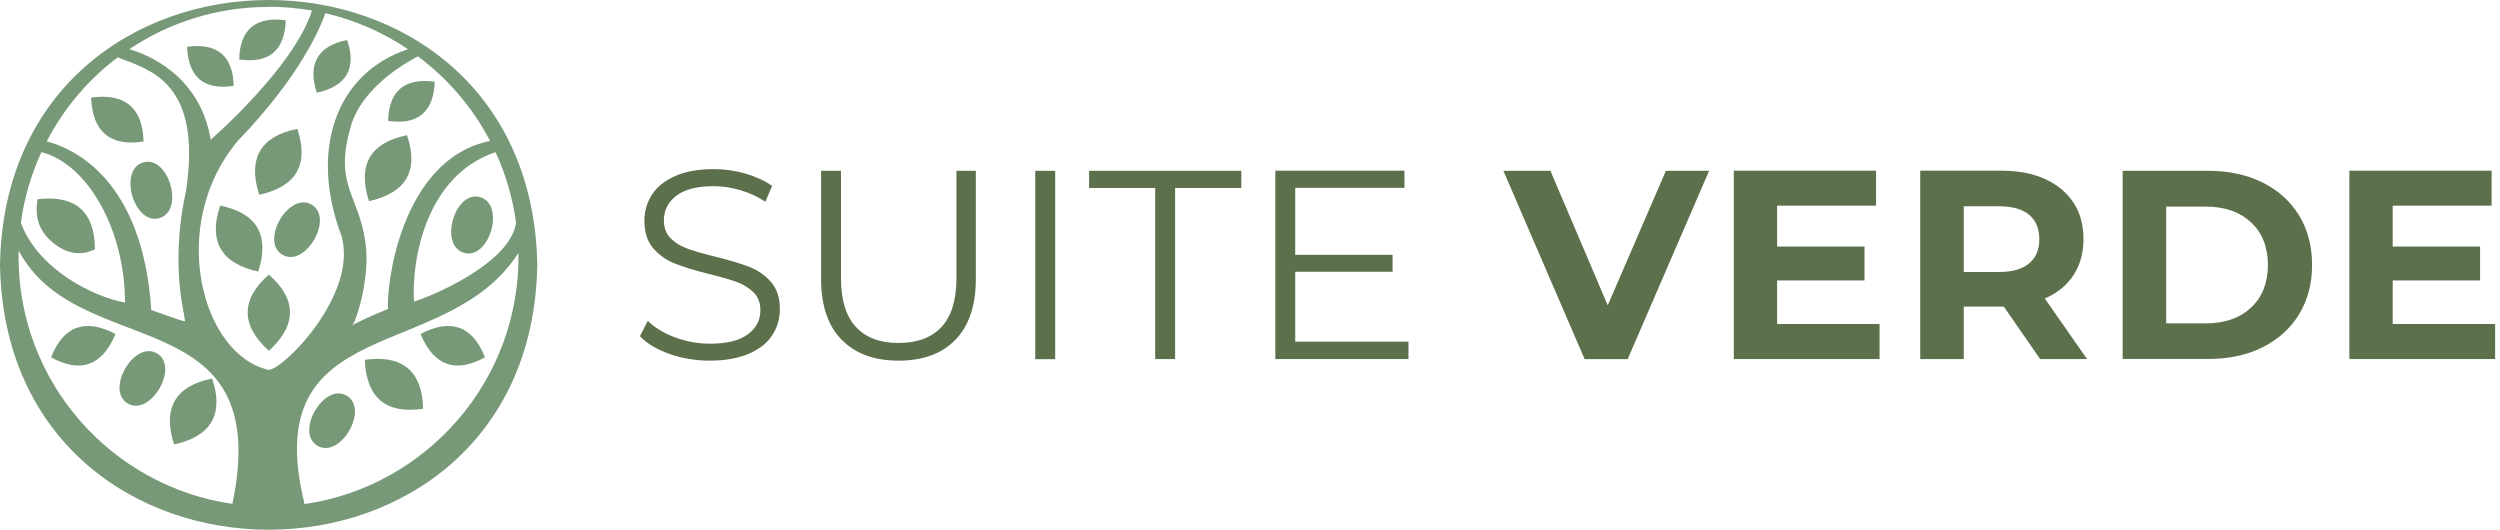 <?xml version="1.0" encoding="UTF-8"?> <svg xmlns="http://www.w3.org/2000/svg" width="236" height="50" viewBox="0 0 236 50" fill="none"><path d="M63.22 33.415C62.01 32.995 61.07 32.435 60.41 31.735L61.15 30.285C61.79 30.925 62.65 31.445 63.71 31.845C64.78 32.245 65.88 32.445 67.01 32.445C68.6 32.445 69.79 32.155 70.59 31.565C71.39 30.975 71.78 30.225 71.78 29.295C71.78 28.585 71.56 28.015 71.13 27.595C70.7 27.175 70.17 26.845 69.54 26.615C68.91 26.385 68.04 26.135 66.92 25.865C65.58 25.525 64.52 25.205 63.72 24.885C62.92 24.575 62.24 24.095 61.68 23.455C61.12 22.815 60.83 21.945 60.83 20.835C60.83 19.935 61.07 19.125 61.54 18.385C62.01 17.645 62.74 17.065 63.72 16.625C64.7 16.185 65.92 15.965 67.38 15.965C68.4 15.965 69.39 16.105 70.36 16.385C71.33 16.665 72.18 17.055 72.89 17.545L72.25 19.045C71.5 18.555 70.71 18.185 69.86 17.945C69.01 17.695 68.18 17.575 67.37 17.575C65.81 17.575 64.64 17.875 63.85 18.475C63.06 19.075 62.67 19.855 62.67 20.795C62.67 21.505 62.89 22.075 63.32 22.505C63.75 22.935 64.29 23.265 64.95 23.495C65.6 23.725 66.48 23.975 67.58 24.245C68.88 24.565 69.94 24.885 70.74 25.195C71.54 25.505 72.23 25.985 72.78 26.615C73.34 27.245 73.62 28.105 73.62 29.195C73.62 30.095 73.38 30.905 72.9 31.645C72.42 32.385 71.68 32.965 70.68 33.395C69.68 33.825 68.45 34.045 67 34.045C65.68 34.045 64.41 33.835 63.2 33.415H63.22Z" fill="#5C704B"></path><path d="M79.44 32.065C78.15 30.745 77.51 28.825 77.51 26.305V16.125H79.39V26.235C79.39 28.305 79.85 29.845 80.79 30.855C81.72 31.875 83.07 32.375 84.83 32.375C86.59 32.375 87.96 31.865 88.89 30.855C89.82 29.835 90.29 28.295 90.29 26.235V16.125H92.12V26.305C92.12 28.825 91.48 30.745 90.2 32.065C88.92 33.385 87.13 34.045 84.83 34.045C82.53 34.045 80.73 33.385 79.45 32.065H79.44Z" fill="#5C704B"></path><path d="M97.73 16.125H99.61V33.905H97.73V16.125Z" fill="#5C704B"></path><path d="M109.06 17.745H102.81V16.125H117.18V17.745H110.93V33.895H109.05V17.745H109.06Z" fill="#5C704B"></path><path d="M132.96 32.274V33.894H120.39V16.114H132.58V17.734H122.27V24.054H131.46V25.654H122.27V32.254H132.96V32.274Z" fill="#5C704B"></path><path d="M161.34 16.125L153.65 33.905H149.59L141.92 16.125H146.36L151.77 28.825L157.26 16.125H161.35H161.34Z" fill="#5C704B"></path><path d="M177.43 30.594V33.894H163.67V16.114H177.1V19.414H167.76V23.274H176.01V26.474H167.76V30.584H177.43V30.594Z" fill="#5C704B"></path><path d="M192.59 33.894L189.16 28.944H185.38V33.894H181.27V16.114H188.96C190.53 16.114 191.9 16.374 193.06 16.904C194.22 17.434 195.11 18.174 195.74 19.134C196.37 20.094 196.68 21.244 196.68 22.564C196.68 23.884 196.36 25.024 195.73 25.984C195.1 26.944 194.19 27.674 193.03 28.184L197.02 33.894H192.6H192.59ZM191.55 20.274C190.91 19.744 189.97 19.474 188.73 19.474H185.38V25.674H188.73C189.97 25.674 190.9 25.404 191.55 24.864C192.2 24.324 192.51 23.564 192.51 22.574C192.51 21.584 192.19 20.814 191.55 20.274Z" fill="#5C704B"></path><path d="M200.38 16.125H208.46C210.39 16.125 212.1 16.494 213.58 17.224C215.06 17.965 216.21 18.994 217.03 20.334C217.85 21.674 218.26 23.235 218.26 25.005C218.26 26.774 217.85 28.334 217.03 29.674C216.21 31.015 215.06 32.044 213.58 32.785C212.1 33.525 210.39 33.885 208.46 33.885H200.38V16.105V16.125ZM208.25 30.524C210.03 30.524 211.45 30.024 212.5 29.035C213.56 28.044 214.09 26.704 214.09 25.015C214.09 23.325 213.56 21.985 212.5 20.994C211.44 20.005 210.02 19.505 208.25 19.505H204.49V30.524H208.25Z" fill="#5C704B"></path><path d="M235.54 30.594V33.894H221.78V16.114H235.21V19.414H225.87V23.274H234.12V26.474H225.87V30.584H235.54V30.594Z" fill="#5C704B"></path><path d="M5.07 22.974C6.23 23.894 7.55 24.214 8.96 23.534C8.96 20.004 7.13 18.384 3.55 18.804C3.22 20.594 3.78 21.954 5.08 22.974H5.07Z" fill="#779978"></path><path d="M13.55 13.374C13.49 10.204 11.81 8.764 8.6 9.214C8.73 12.454 10.42 13.854 13.56 13.364" fill="#779978"></path><path d="M15.06 20.585C17.46 19.875 15.9 14.615 13.51 15.335C11.12 16.045 12.67 21.305 15.06 20.585Z" fill="#779978"></path><path d="M25.38 25.925C22.73 28.245 22.7 30.695 25.38 33.115C28.05 30.695 28.03 28.245 25.38 25.925Z" fill="#779978"></path><path d="M20.79 19.404C19.65 22.734 20.85 24.874 24.38 25.634C25.49 22.204 24.24 20.094 20.78 19.414" fill="#779978"></path><path d="M26.67 24.055C28.83 25.305 31.57 20.564 29.41 19.314C27.25 18.064 24.51 22.805 26.67 24.055Z" fill="#779978"></path><path d="M38.43 12.765C34.97 13.445 33.72 15.555 34.83 18.985C38.35 18.225 39.56 16.095 38.42 12.755" fill="#779978"></path><path d="M12.07 38.094C14.23 39.344 16.97 34.605 14.81 33.355C12.65 32.105 9.91 36.844 12.07 38.094Z" fill="#779978"></path><path d="M29.98 42.085C32.14 43.335 34.88 38.595 32.72 37.345C30.56 36.095 27.82 40.835 29.98 42.085Z" fill="#779978"></path><path d="M39.94 38.585C39.87 35.065 38.01 33.465 34.44 33.965C34.57 37.565 36.46 39.115 39.95 38.585" fill="#779978"></path><path d="M45.78 33.745C44.64 30.785 42.57 30.015 39.7 31.525C40.93 34.525 43 35.265 45.78 33.735" fill="#779978"></path><path d="M20.03 35.735C16.57 36.415 15.32 38.525 16.43 41.955C19.95 41.195 21.16 39.065 20.02 35.725" fill="#779978"></path><path d="M4.82 33.745C5.96 30.785 8.03 30.015 10.9 31.525C9.67 34.525 7.6 35.265 4.82 33.735" fill="#779978"></path><path d="M43.79 23.864C41.39 23.154 42.95 17.894 45.34 18.614C47.74 19.324 46.18 24.584 43.79 23.864Z" fill="#779978"></path><path d="M36.64 11.414C36.7 8.594 38.19 7.324 41.04 7.714C40.93 10.594 39.42 11.834 36.63 11.404" fill="#779978"></path><path d="M22.58 5.615C22.64 2.795 24.13 1.525 26.98 1.915C26.87 4.795 25.36 6.035 22.57 5.605" fill="#779978"></path><path d="M22.06 8.115C22 5.295 20.51 4.025 17.66 4.415C17.77 7.295 19.28 8.535 22.06 8.105" fill="#779978"></path><path d="M32.78 3.774C30.01 4.324 29.02 6.004 29.9 8.754C32.72 8.144 33.68 6.444 32.77 3.774" fill="#779978"></path><path d="M28.07 12.164C24.61 12.844 23.36 14.954 24.47 18.384C27.99 17.624 29.2 15.494 28.06 12.154" fill="#779978"></path><path d="M50.72 25.005C50.15 -8.335 0.56 -8.335 0 25.005C0.57 58.345 50.16 58.335 50.72 25.005ZM28.75 47.585C24.26 29.265 42.16 34.505 48.94 23.875C49.14 35.865 40.28 45.925 28.75 47.585ZM48.72 20.985C48.22 24.955 40.29 28.145 39.08 28.465C38.83 24.325 40.32 16.515 46.78 14.365C47.73 16.425 48.39 18.655 48.71 20.975M32.25 22.315C33.78 27.845 26.73 34.915 25.35 34.915C18.98 33.465 15.79 21.165 22.48 13.265C28.34 7.195 30.25 2.585 30.72 1.245C33.55 1.905 36.18 3.075 38.52 4.645C31.64 6.915 29.19 14.275 32.25 22.305M1.76 24.215V23.645C7.36 34.315 26 28.055 21.94 47.565C10.52 45.915 1.75 36.095 1.75 24.215M3.91 14.355C8.31 15.495 11.8 21.745 11.8 28.565C8.63 27.965 3.58 25.355 1.97 21.035C2.29 18.685 2.95 16.435 3.91 14.355ZM11.1 5.415C14.37 6.635 19.07 7.945 17.56 18.025C15.9 25.605 17.69 30.325 17.43 30.325C17.17 30.325 14.28 29.265 14.28 29.265C13.47 16.885 6.91 13.995 4.41 13.345C6.03 10.225 8.32 7.515 11.11 5.415M25.35 0.635C26.75 0.635 28.12 0.765 29.45 0.995C27.76 6.375 19.89 13.185 19.89 13.185C18.87 6.985 13.71 5.065 12.21 4.645C15.96 2.125 20.48 0.655 25.35 0.655M46.25 13.305C37.82 15.045 36.45 27.015 36.63 29.165C36.58 29.165 33.75 30.365 33.21 30.735C33.17 30.735 33.21 30.705 33.3 30.655C33.72 30.045 34.94 26.075 34.51 22.965C33.87 18.305 31.49 17.535 33.12 11.915C34.16 8.305 38.16 5.995 39.45 5.315C42.28 7.425 44.61 10.145 46.26 13.295" fill="#779978"></path></svg> 